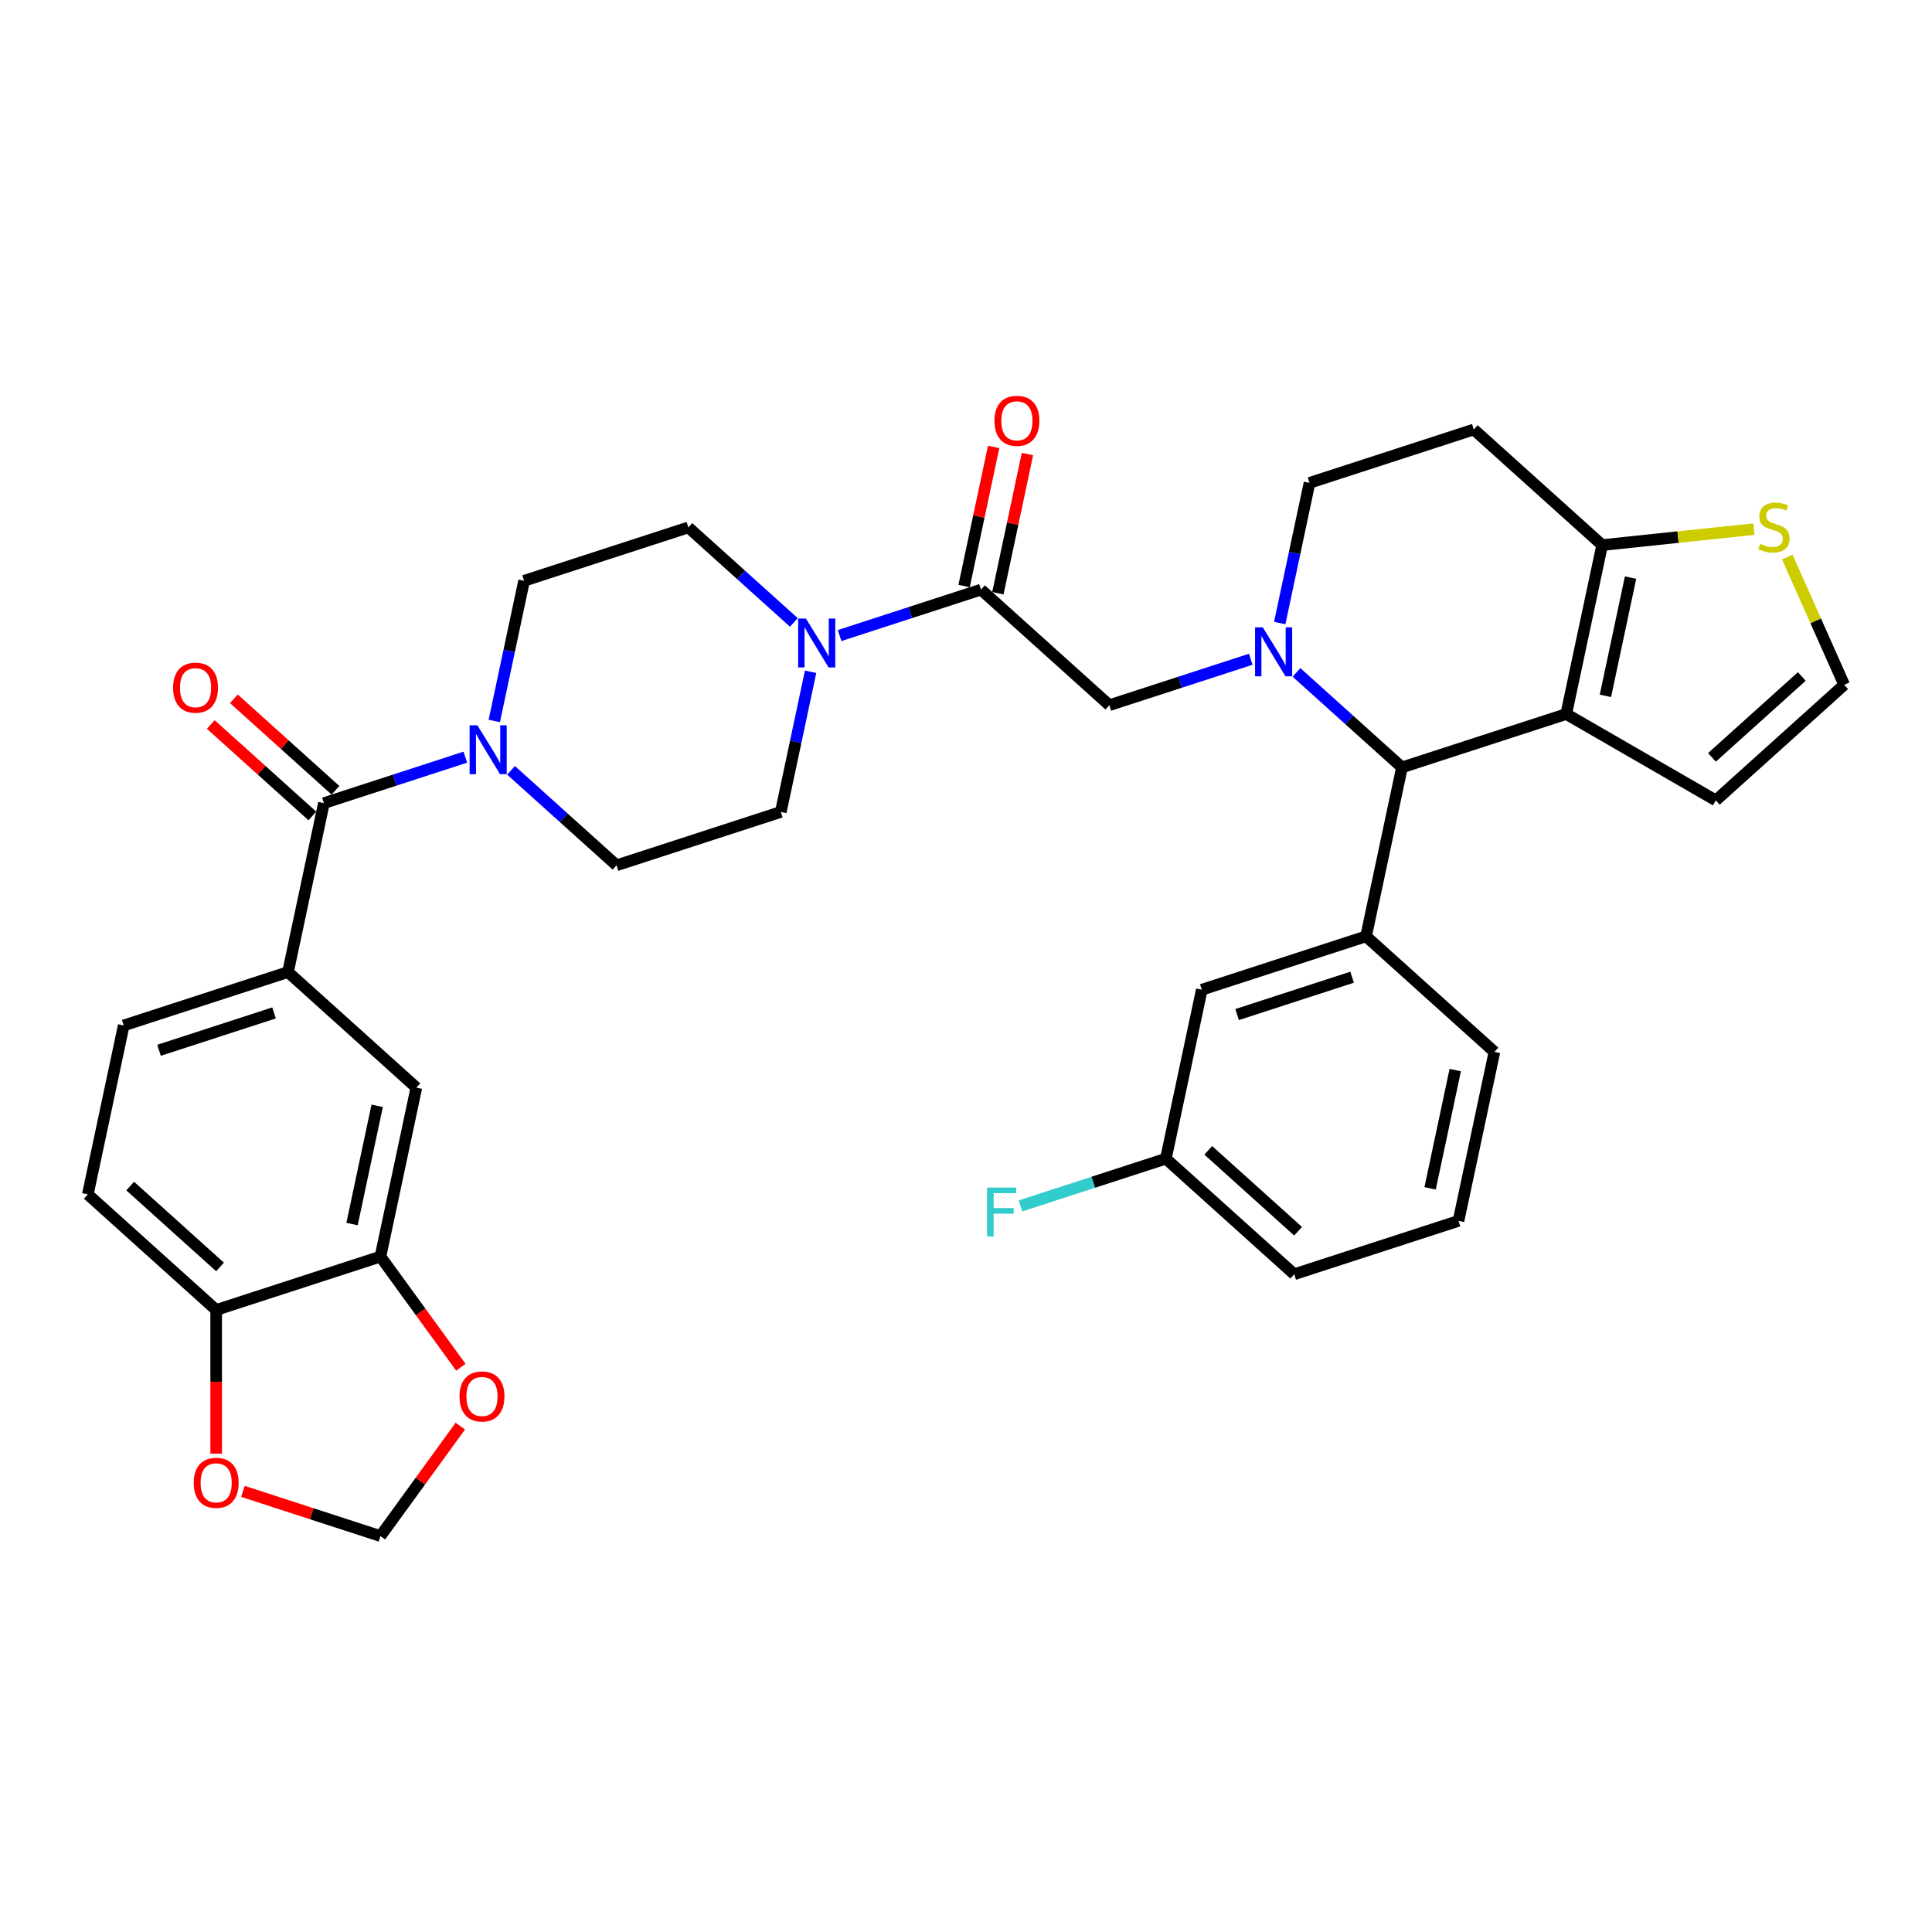 <?xml version='1.0' encoding='iso-8859-1'?>
<svg version='1.1' baseProfile='full'
              xmlns='http://www.w3.org/2000/svg'
                      xmlns:rdkit='http://www.rdkit.org/xml'
                      xmlns:xlink='http://www.w3.org/1999/xlink'
                  xml:space='preserve'
width='1000px' height='1000px' viewBox='0 0 1000 1000'>
<!-- END OF HEADER -->
<rect style='opacity:1.0;fill:#FFFFFF;stroke:none' width='1000' height='1000' x='0' y='0'> </rect>
<path class='bond-0' d='M 45.455,618.214 L 111.892,678.035' style='fill:none;fill-rule:evenodd;stroke:#000000;stroke-width:6px;stroke-linecap:butt;stroke-linejoin:miter;stroke-opacity:1' />
<path class='bond-0' d='M 67.384,613.9 L 113.891,655.774' style='fill:none;fill-rule:evenodd;stroke:#000000;stroke-width:6px;stroke-linecap:butt;stroke-linejoin:miter;stroke-opacity:1' />
<path class='bond-1' d='M 45.455,618.214 L 64.042,530.767' style='fill:none;fill-rule:evenodd;stroke:#000000;stroke-width:6px;stroke-linecap:butt;stroke-linejoin:miter;stroke-opacity:1' />
<path class='bond-2' d='M 264.517,398.724 L 291.818,423.306' style='fill:none;fill-rule:evenodd;stroke:#0000FF;stroke-width:6px;stroke-linecap:butt;stroke-linejoin:miter;stroke-opacity:1' />
<path class='bond-2' d='M 291.818,423.306 L 319.119,447.887' style='fill:none;fill-rule:evenodd;stroke:#000000;stroke-width:6px;stroke-linecap:butt;stroke-linejoin:miter;stroke-opacity:1' />
<path class='bond-3' d='M 240.844,391.912 L 204.249,403.803' style='fill:none;fill-rule:evenodd;stroke:#0000FF;stroke-width:6px;stroke-linecap:butt;stroke-linejoin:miter;stroke-opacity:1' />
<path class='bond-3' d='M 204.249,403.803 L 167.655,415.693' style='fill:none;fill-rule:evenodd;stroke:#000000;stroke-width:6px;stroke-linecap:butt;stroke-linejoin:miter;stroke-opacity:1' />
<path class='bond-4' d='M 255.846,373.172 L 263.557,336.896' style='fill:none;fill-rule:evenodd;stroke:#0000FF;stroke-width:6px;stroke-linecap:butt;stroke-linejoin:miter;stroke-opacity:1' />
<path class='bond-4' d='M 263.557,336.896 L 271.268,300.619' style='fill:none;fill-rule:evenodd;stroke:#000000;stroke-width:6px;stroke-linecap:butt;stroke-linejoin:miter;stroke-opacity:1' />
<path class='bond-5' d='M 173.637,409.049 L 147.347,385.377' style='fill:none;fill-rule:evenodd;stroke:#000000;stroke-width:6px;stroke-linecap:butt;stroke-linejoin:miter;stroke-opacity:1' />
<path class='bond-5' d='M 147.347,385.377 L 121.056,361.705' style='fill:none;fill-rule:evenodd;stroke:#FF0000;stroke-width:6px;stroke-linecap:butt;stroke-linejoin:miter;stroke-opacity:1' />
<path class='bond-5' d='M 161.673,422.337 L 135.383,398.665' style='fill:none;fill-rule:evenodd;stroke:#000000;stroke-width:6px;stroke-linecap:butt;stroke-linejoin:miter;stroke-opacity:1' />
<path class='bond-5' d='M 135.383,398.665 L 109.092,374.993' style='fill:none;fill-rule:evenodd;stroke:#FF0000;stroke-width:6px;stroke-linecap:butt;stroke-linejoin:miter;stroke-opacity:1' />
<path class='bond-6' d='M 167.655,415.693 L 149.068,503.14' style='fill:none;fill-rule:evenodd;stroke:#000000;stroke-width:6px;stroke-linecap:butt;stroke-linejoin:miter;stroke-opacity:1' />
<path class='bond-7' d='M 64.042,530.767 L 149.068,503.14' style='fill:none;fill-rule:evenodd;stroke:#000000;stroke-width:6px;stroke-linecap:butt;stroke-linejoin:miter;stroke-opacity:1' />
<path class='bond-7' d='M 82.321,543.628 L 141.839,524.289' style='fill:none;fill-rule:evenodd;stroke:#000000;stroke-width:6px;stroke-linecap:butt;stroke-linejoin:miter;stroke-opacity:1' />
<path class='bond-8' d='M 149.068,503.14 L 215.506,562.961' style='fill:none;fill-rule:evenodd;stroke:#000000;stroke-width:6px;stroke-linecap:butt;stroke-linejoin:miter;stroke-opacity:1' />
<path class='bond-9' d='M 725.658,397.203 L 810.684,369.576' style='fill:none;fill-rule:evenodd;stroke:#000000;stroke-width:6px;stroke-linecap:butt;stroke-linejoin:miter;stroke-opacity:1' />
<path class='bond-10' d='M 725.658,397.203 L 698.358,372.621' style='fill:none;fill-rule:evenodd;stroke:#000000;stroke-width:6px;stroke-linecap:butt;stroke-linejoin:miter;stroke-opacity:1' />
<path class='bond-10' d='M 698.358,372.621 L 671.057,348.039' style='fill:none;fill-rule:evenodd;stroke:#0000FF;stroke-width:6px;stroke-linecap:butt;stroke-linejoin:miter;stroke-opacity:1' />
<path class='bond-11' d='M 725.658,397.203 L 707.071,484.65' style='fill:none;fill-rule:evenodd;stroke:#000000;stroke-width:6px;stroke-linecap:butt;stroke-linejoin:miter;stroke-opacity:1' />
<path class='bond-12' d='M 662.386,322.487 L 670.097,286.211' style='fill:none;fill-rule:evenodd;stroke:#0000FF;stroke-width:6px;stroke-linecap:butt;stroke-linejoin:miter;stroke-opacity:1' />
<path class='bond-12' d='M 670.097,286.211 L 677.808,249.934' style='fill:none;fill-rule:evenodd;stroke:#000000;stroke-width:6px;stroke-linecap:butt;stroke-linejoin:miter;stroke-opacity:1' />
<path class='bond-13' d='M 647.384,341.228 L 610.789,353.118' style='fill:none;fill-rule:evenodd;stroke:#0000FF;stroke-width:6px;stroke-linecap:butt;stroke-linejoin:miter;stroke-opacity:1' />
<path class='bond-13' d='M 610.789,353.118 L 574.195,365.008' style='fill:none;fill-rule:evenodd;stroke:#000000;stroke-width:6px;stroke-linecap:butt;stroke-linejoin:miter;stroke-opacity:1' />
<path class='bond-14' d='M 677.808,249.934 L 762.833,222.308' style='fill:none;fill-rule:evenodd;stroke:#000000;stroke-width:6px;stroke-linecap:butt;stroke-linejoin:miter;stroke-opacity:1' />
<path class='bond-15' d='M 762.833,222.308 L 829.271,282.129' style='fill:none;fill-rule:evenodd;stroke:#000000;stroke-width:6px;stroke-linecap:butt;stroke-linejoin:miter;stroke-opacity:1' />
<path class='bond-16' d='M 810.684,369.576 L 829.271,282.129' style='fill:none;fill-rule:evenodd;stroke:#000000;stroke-width:6px;stroke-linecap:butt;stroke-linejoin:miter;stroke-opacity:1' />
<path class='bond-16' d='M 830.962,360.176 L 843.973,298.963' style='fill:none;fill-rule:evenodd;stroke:#000000;stroke-width:6px;stroke-linecap:butt;stroke-linejoin:miter;stroke-opacity:1' />
<path class='bond-17' d='M 810.684,369.576 L 888.108,414.277' style='fill:none;fill-rule:evenodd;stroke:#000000;stroke-width:6px;stroke-linecap:butt;stroke-linejoin:miter;stroke-opacity:1' />
<path class='bond-18' d='M 829.271,282.129 L 868.551,278' style='fill:none;fill-rule:evenodd;stroke:#000000;stroke-width:6px;stroke-linecap:butt;stroke-linejoin:miter;stroke-opacity:1' />
<path class='bond-18' d='M 868.551,278 L 907.83,273.872' style='fill:none;fill-rule:evenodd;stroke:#CCCC00;stroke-width:6px;stroke-linecap:butt;stroke-linejoin:miter;stroke-opacity:1' />
<path class='bond-19' d='M 925.101,288.322 L 939.823,321.389' style='fill:none;fill-rule:evenodd;stroke:#CCCC00;stroke-width:6px;stroke-linecap:butt;stroke-linejoin:miter;stroke-opacity:1' />
<path class='bond-19' d='M 939.823,321.389 L 954.545,354.456' style='fill:none;fill-rule:evenodd;stroke:#000000;stroke-width:6px;stroke-linecap:butt;stroke-linejoin:miter;stroke-opacity:1' />
<path class='bond-20' d='M 954.545,354.456 L 888.108,414.277' style='fill:none;fill-rule:evenodd;stroke:#000000;stroke-width:6px;stroke-linecap:butt;stroke-linejoin:miter;stroke-opacity:1' />
<path class='bond-20' d='M 932.616,350.141 L 886.109,392.016' style='fill:none;fill-rule:evenodd;stroke:#000000;stroke-width:6px;stroke-linecap:butt;stroke-linejoin:miter;stroke-opacity:1' />
<path class='bond-21' d='M 356.294,272.992 L 383.594,297.574' style='fill:none;fill-rule:evenodd;stroke:#000000;stroke-width:6px;stroke-linecap:butt;stroke-linejoin:miter;stroke-opacity:1' />
<path class='bond-21' d='M 383.594,297.574 L 410.895,322.156' style='fill:none;fill-rule:evenodd;stroke:#0000FF;stroke-width:6px;stroke-linecap:butt;stroke-linejoin:miter;stroke-opacity:1' />
<path class='bond-22' d='M 356.294,272.992 L 271.268,300.619' style='fill:none;fill-rule:evenodd;stroke:#000000;stroke-width:6px;stroke-linecap:butt;stroke-linejoin:miter;stroke-opacity:1' />
<path class='bond-23' d='M 574.195,365.008 L 507.757,305.187' style='fill:none;fill-rule:evenodd;stroke:#000000;stroke-width:6px;stroke-linecap:butt;stroke-linejoin:miter;stroke-opacity:1' />
<path class='bond-24' d='M 507.757,305.187 L 471.163,317.077' style='fill:none;fill-rule:evenodd;stroke:#000000;stroke-width:6px;stroke-linecap:butt;stroke-linejoin:miter;stroke-opacity:1' />
<path class='bond-24' d='M 471.163,317.077 L 434.568,328.967' style='fill:none;fill-rule:evenodd;stroke:#0000FF;stroke-width:6px;stroke-linecap:butt;stroke-linejoin:miter;stroke-opacity:1' />
<path class='bond-25' d='M 516.502,307.046 L 524.156,271.037' style='fill:none;fill-rule:evenodd;stroke:#000000;stroke-width:6px;stroke-linecap:butt;stroke-linejoin:miter;stroke-opacity:1' />
<path class='bond-25' d='M 524.156,271.037 L 531.809,235.029' style='fill:none;fill-rule:evenodd;stroke:#FF0000;stroke-width:6px;stroke-linecap:butt;stroke-linejoin:miter;stroke-opacity:1' />
<path class='bond-25' d='M 499.012,303.328 L 506.666,267.32' style='fill:none;fill-rule:evenodd;stroke:#000000;stroke-width:6px;stroke-linecap:butt;stroke-linejoin:miter;stroke-opacity:1' />
<path class='bond-25' d='M 506.666,267.32 L 514.32,231.311' style='fill:none;fill-rule:evenodd;stroke:#FF0000;stroke-width:6px;stroke-linecap:butt;stroke-linejoin:miter;stroke-opacity:1' />
<path class='bond-26' d='M 419.566,347.708 L 411.855,383.984' style='fill:none;fill-rule:evenodd;stroke:#0000FF;stroke-width:6px;stroke-linecap:butt;stroke-linejoin:miter;stroke-opacity:1' />
<path class='bond-26' d='M 411.855,383.984 L 404.144,420.261' style='fill:none;fill-rule:evenodd;stroke:#000000;stroke-width:6px;stroke-linecap:butt;stroke-linejoin:miter;stroke-opacity:1' />
<path class='bond-27' d='M 404.144,420.261 L 319.119,447.887' style='fill:none;fill-rule:evenodd;stroke:#000000;stroke-width:6px;stroke-linecap:butt;stroke-linejoin:miter;stroke-opacity:1' />
<path class='bond-28' d='M 707.071,484.65 L 622.045,512.276' style='fill:none;fill-rule:evenodd;stroke:#000000;stroke-width:6px;stroke-linecap:butt;stroke-linejoin:miter;stroke-opacity:1' />
<path class='bond-28' d='M 699.842,505.799 L 640.325,525.138' style='fill:none;fill-rule:evenodd;stroke:#000000;stroke-width:6px;stroke-linecap:butt;stroke-linejoin:miter;stroke-opacity:1' />
<path class='bond-29' d='M 707.071,484.65 L 773.509,544.471' style='fill:none;fill-rule:evenodd;stroke:#000000;stroke-width:6px;stroke-linecap:butt;stroke-linejoin:miter;stroke-opacity:1' />
<path class='bond-30' d='M 622.045,512.276 L 603.458,599.724' style='fill:none;fill-rule:evenodd;stroke:#000000;stroke-width:6px;stroke-linecap:butt;stroke-linejoin:miter;stroke-opacity:1' />
<path class='bond-31' d='M 603.458,599.724 L 565.826,611.951' style='fill:none;fill-rule:evenodd;stroke:#000000;stroke-width:6px;stroke-linecap:butt;stroke-linejoin:miter;stroke-opacity:1' />
<path class='bond-31' d='M 565.826,611.951 L 528.195,624.178' style='fill:none;fill-rule:evenodd;stroke:#33CCCC;stroke-width:6px;stroke-linecap:butt;stroke-linejoin:miter;stroke-opacity:1' />
<path class='bond-32' d='M 603.458,599.724 L 669.896,659.545' style='fill:none;fill-rule:evenodd;stroke:#000000;stroke-width:6px;stroke-linecap:butt;stroke-linejoin:miter;stroke-opacity:1' />
<path class='bond-32' d='M 625.388,595.409 L 671.894,637.284' style='fill:none;fill-rule:evenodd;stroke:#000000;stroke-width:6px;stroke-linecap:butt;stroke-linejoin:miter;stroke-opacity:1' />
<path class='bond-33' d='M 773.509,544.471 L 754.921,631.918' style='fill:none;fill-rule:evenodd;stroke:#000000;stroke-width:6px;stroke-linecap:butt;stroke-linejoin:miter;stroke-opacity:1' />
<path class='bond-33' d='M 753.231,553.871 L 740.22,615.084' style='fill:none;fill-rule:evenodd;stroke:#000000;stroke-width:6px;stroke-linecap:butt;stroke-linejoin:miter;stroke-opacity:1' />
<path class='bond-34' d='M 754.921,631.918 L 669.896,659.545' style='fill:none;fill-rule:evenodd;stroke:#000000;stroke-width:6px;stroke-linecap:butt;stroke-linejoin:miter;stroke-opacity:1' />
<path class='bond-35' d='M 215.506,562.961 L 196.918,650.409' style='fill:none;fill-rule:evenodd;stroke:#000000;stroke-width:6px;stroke-linecap:butt;stroke-linejoin:miter;stroke-opacity:1' />
<path class='bond-35' d='M 195.228,572.361 L 182.217,633.574' style='fill:none;fill-rule:evenodd;stroke:#000000;stroke-width:6px;stroke-linecap:butt;stroke-linejoin:miter;stroke-opacity:1' />
<path class='bond-36' d='M 111.892,678.035 L 196.918,650.409' style='fill:none;fill-rule:evenodd;stroke:#000000;stroke-width:6px;stroke-linecap:butt;stroke-linejoin:miter;stroke-opacity:1' />
<path class='bond-37' d='M 111.892,678.035 L 111.892,715.217' style='fill:none;fill-rule:evenodd;stroke:#000000;stroke-width:6px;stroke-linecap:butt;stroke-linejoin:miter;stroke-opacity:1' />
<path class='bond-37' d='M 111.892,715.217 L 111.892,752.399' style='fill:none;fill-rule:evenodd;stroke:#FF0000;stroke-width:6px;stroke-linecap:butt;stroke-linejoin:miter;stroke-opacity:1' />
<path class='bond-38' d='M 196.918,650.409 L 217.73,679.054' style='fill:none;fill-rule:evenodd;stroke:#000000;stroke-width:6px;stroke-linecap:butt;stroke-linejoin:miter;stroke-opacity:1' />
<path class='bond-38' d='M 217.73,679.054 L 238.541,707.698' style='fill:none;fill-rule:evenodd;stroke:#FF0000;stroke-width:6px;stroke-linecap:butt;stroke-linejoin:miter;stroke-opacity:1' />
<path class='bond-39' d='M 238.256,738.166 L 217.587,766.615' style='fill:none;fill-rule:evenodd;stroke:#FF0000;stroke-width:6px;stroke-linecap:butt;stroke-linejoin:miter;stroke-opacity:1' />
<path class='bond-39' d='M 217.587,766.615 L 196.918,795.063' style='fill:none;fill-rule:evenodd;stroke:#000000;stroke-width:6px;stroke-linecap:butt;stroke-linejoin:miter;stroke-opacity:1' />
<path class='bond-40' d='M 196.918,795.063 L 161.334,783.501' style='fill:none;fill-rule:evenodd;stroke:#000000;stroke-width:6px;stroke-linecap:butt;stroke-linejoin:miter;stroke-opacity:1' />
<path class='bond-40' d='M 161.334,783.501 L 125.75,771.939' style='fill:none;fill-rule:evenodd;stroke:#FF0000;stroke-width:6px;stroke-linecap:butt;stroke-linejoin:miter;stroke-opacity:1' />
<path  class='atom-1' d='M 247.084 375.407
L 255.38 388.817
Q 256.203 390.14, 257.526 392.536
Q 258.849 394.932, 258.921 395.075
L 258.921 375.407
L 262.282 375.407
L 262.282 400.726
L 258.813 400.726
L 249.909 386.064
Q 248.872 384.347, 247.764 382.38
Q 246.691 380.414, 246.369 379.806
L 246.369 400.726
L 243.079 400.726
L 243.079 375.407
L 247.084 375.407
' fill='#0000FF'/>
<path  class='atom-3' d='M 89.595 355.943
Q 89.595 349.864, 92.599 346.467
Q 95.603 343.07, 101.217 343.07
Q 106.832 343.07, 109.835 346.467
Q 112.839 349.864, 112.839 355.943
Q 112.839 362.094, 109.8 365.599
Q 106.76 369.067, 101.217 369.067
Q 95.638 369.067, 92.599 365.599
Q 89.595 362.13, 89.595 355.943
M 101.217 366.207
Q 105.079 366.207, 107.153 363.632
Q 109.263 361.021, 109.263 355.943
Q 109.263 350.973, 107.153 348.469
Q 105.079 345.93, 101.217 345.93
Q 97.355 345.93, 95.245 348.434
Q 93.171 350.937, 93.171 355.943
Q 93.171 361.057, 95.245 363.632
Q 97.355 366.207, 101.217 366.207
' fill='#FF0000'/>
<path  class='atom-7' d='M 653.624 324.722
L 661.92 338.133
Q 662.743 339.456, 664.066 341.852
Q 665.389 344.248, 665.461 344.391
L 665.461 324.722
L 668.822 324.722
L 668.822 350.041
L 665.353 350.041
L 656.449 335.379
Q 655.412 333.662, 654.303 331.696
Q 653.231 329.729, 652.909 329.121
L 652.909 350.041
L 649.619 350.041
L 649.619 324.722
L 653.624 324.722
' fill='#0000FF'/>
<path  class='atom-12' d='M 911.031 281.473
Q 911.317 281.581, 912.497 282.081
Q 913.677 282.582, 914.964 282.904
Q 916.287 283.19, 917.575 283.19
Q 919.971 283.19, 921.365 282.046
Q 922.76 280.866, 922.76 278.827
Q 922.76 277.433, 922.045 276.574
Q 921.365 275.716, 920.293 275.251
Q 919.22 274.786, 917.432 274.25
Q 915.179 273.57, 913.82 272.927
Q 912.497 272.283, 911.531 270.924
Q 910.602 269.565, 910.602 267.277
Q 910.602 264.094, 912.747 262.127
Q 914.929 260.16, 919.22 260.16
Q 922.152 260.16, 925.478 261.555
L 924.655 264.308
Q 921.616 263.057, 919.327 263.057
Q 916.86 263.057, 915.501 264.094
Q 914.142 265.095, 914.178 266.847
Q 914.178 268.206, 914.857 269.029
Q 915.572 269.851, 916.574 270.316
Q 917.611 270.781, 919.327 271.317
Q 921.616 272.033, 922.975 272.748
Q 924.334 273.463, 925.299 274.929
Q 926.3 276.36, 926.3 278.827
Q 926.3 282.332, 923.94 284.227
Q 921.616 286.087, 917.718 286.087
Q 915.465 286.087, 913.748 285.586
Q 912.068 285.121, 910.065 284.299
L 911.031 281.473
' fill='#CCCC00'/>
<path  class='atom-18' d='M 417.135 320.154
L 425.431 333.564
Q 426.254 334.888, 427.577 337.283
Q 428.9 339.679, 428.972 339.822
L 428.972 320.154
L 432.333 320.154
L 432.333 345.473
L 428.864 345.473
L 419.96 330.811
Q 418.923 329.094, 417.814 327.128
Q 416.742 325.161, 416.42 324.553
L 416.42 345.473
L 413.13 345.473
L 413.13 320.154
L 417.135 320.154
' fill='#0000FF'/>
<path  class='atom-19' d='M 514.722 217.811
Q 514.722 211.732, 517.726 208.335
Q 520.73 204.937, 526.345 204.937
Q 531.959 204.937, 534.963 208.335
Q 537.967 211.732, 537.967 217.811
Q 537.967 223.962, 534.927 227.466
Q 531.887 230.935, 526.345 230.935
Q 520.766 230.935, 517.726 227.466
Q 514.722 223.998, 514.722 217.811
M 526.345 228.074
Q 530.207 228.074, 532.281 225.5
Q 534.391 222.889, 534.391 217.811
Q 534.391 212.84, 532.281 210.337
Q 530.207 207.798, 526.345 207.798
Q 522.482 207.798, 520.373 210.301
Q 518.298 212.805, 518.298 217.811
Q 518.298 222.925, 520.373 225.5
Q 522.482 228.074, 526.345 228.074
' fill='#FF0000'/>
<path  class='atom-24' d='M 510.905 614.691
L 525.96 614.691
L 525.96 617.588
L 514.302 617.588
L 514.302 625.276
L 524.673 625.276
L 524.673 628.209
L 514.302 628.209
L 514.302 640.01
L 510.905 640.01
L 510.905 614.691
' fill='#33CCCC'/>
<path  class='atom-33' d='M 237.844 722.807
Q 237.844 716.728, 240.848 713.331
Q 243.852 709.933, 249.467 709.933
Q 255.081 709.933, 258.085 713.331
Q 261.089 716.728, 261.089 722.807
Q 261.089 728.958, 258.049 732.463
Q 255.009 735.931, 249.467 735.931
Q 243.888 735.931, 240.848 732.463
Q 237.844 728.994, 237.844 722.807
M 249.467 733.07
Q 253.329 733.07, 255.403 730.496
Q 257.513 727.885, 257.513 722.807
Q 257.513 717.837, 255.403 715.333
Q 253.329 712.794, 249.467 712.794
Q 245.604 712.794, 243.495 715.298
Q 241.421 717.801, 241.421 722.807
Q 241.421 727.921, 243.495 730.496
Q 245.604 733.07, 249.467 733.07
' fill='#FF0000'/>
<path  class='atom-35' d='M 100.27 767.508
Q 100.27 761.428, 103.274 758.031
Q 106.278 754.634, 111.892 754.634
Q 117.507 754.634, 120.511 758.031
Q 123.515 761.428, 123.515 767.508
Q 123.515 773.659, 120.475 777.163
Q 117.435 780.632, 111.892 780.632
Q 106.314 780.632, 103.274 777.163
Q 100.27 773.694, 100.27 767.508
M 111.892 777.771
Q 115.755 777.771, 117.829 775.196
Q 119.939 772.586, 119.939 767.508
Q 119.939 762.537, 117.829 760.034
Q 115.755 757.495, 111.892 757.495
Q 108.03 757.495, 105.921 759.998
Q 103.846 762.501, 103.846 767.508
Q 103.846 772.622, 105.921 775.196
Q 108.03 777.771, 111.892 777.771
' fill='#FF0000'/>
</svg>
